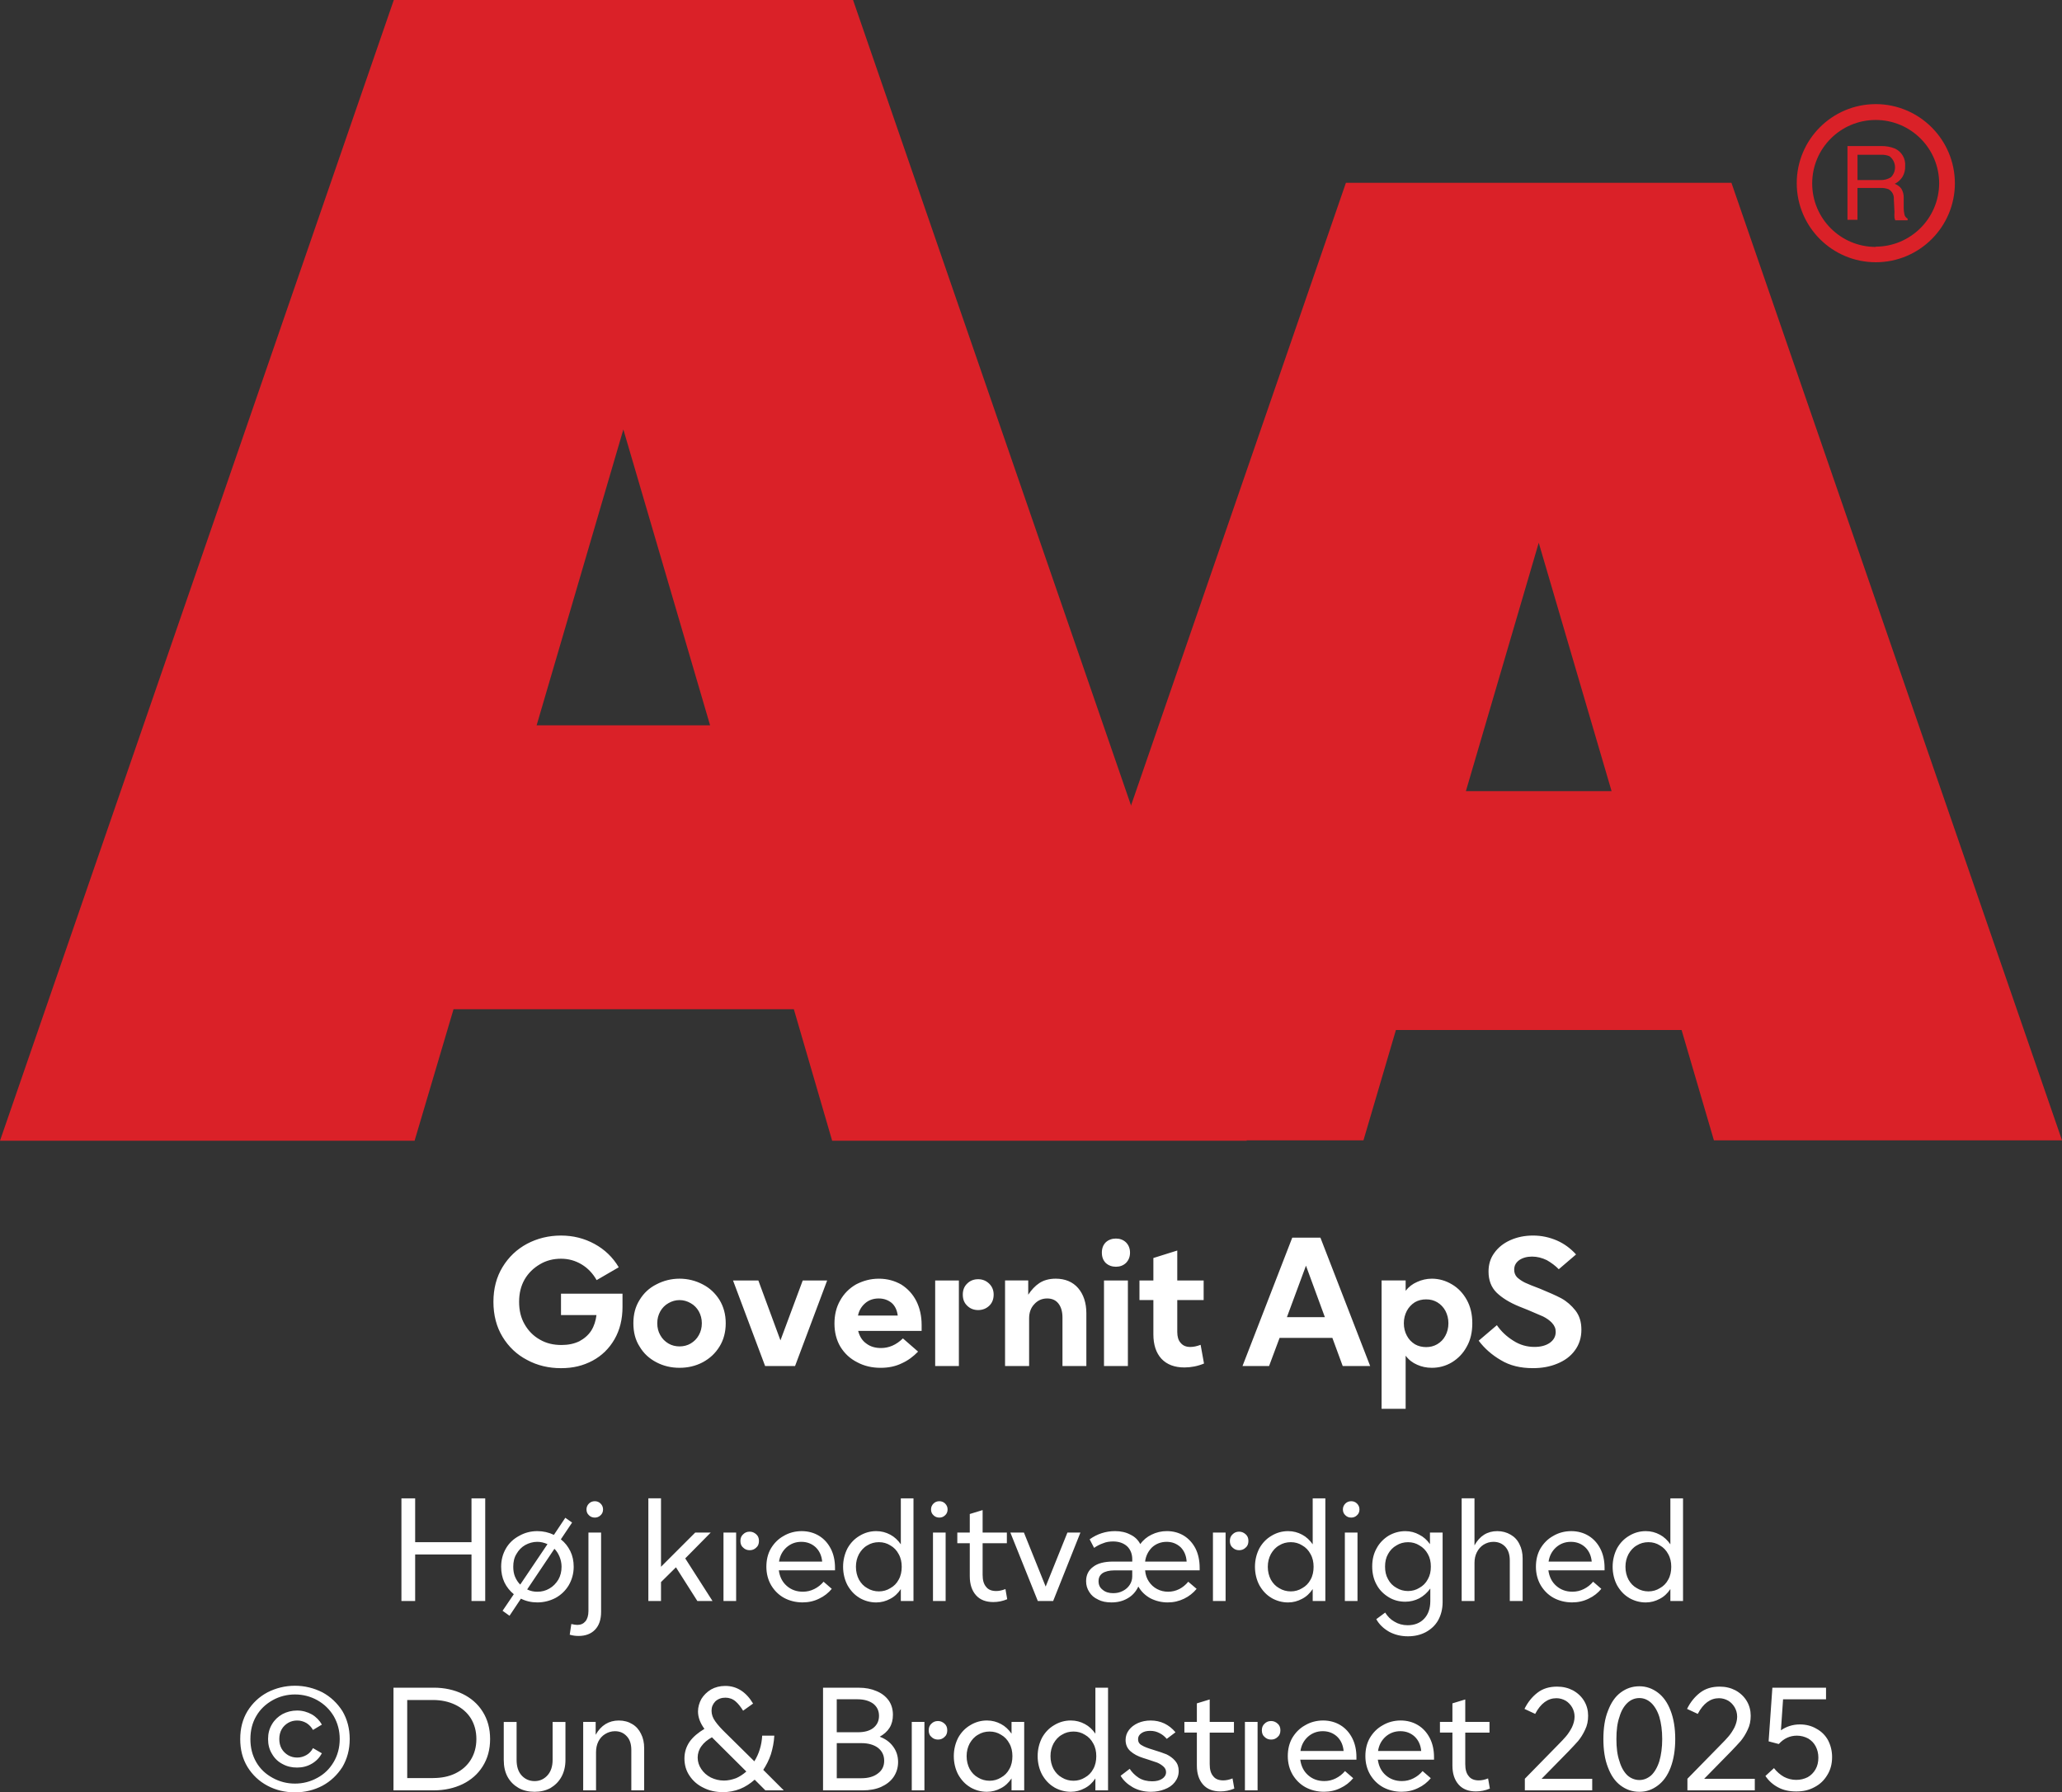 <?xml version="1.0" encoding="UTF-8"?>
<svg id="Lag_1" data-name="Lag 1" xmlns="http://www.w3.org/2000/svg" viewBox="0 0 1115.98 970.19">
  <rect x="0" y="0" width="1115.98" height="970.19" fill="#333333" stroke="none"/>
  <defs>
    <style>
      .cls-1 {
        fill: #fff;
      }

      .cls-2 {
        fill: #da2128;
        fill-rule: evenodd;
      }
    </style>
  </defs>
  <g>
    <path class="cls-2" d="M450.37,617.47h224.38L461.68,0h-248.55L0,617.47h224.38l21.08-71.18h184.18l20.73,71.18ZM290.43,392.61l46.94-160.15,46.94,160.15h-93.88Z"/>
    <path class="cls-2" d="M755.49,557.53h154.6l17.5,59.73h188.4L937.07,98.94h-208.64l-178.84,518.32h188.33l17.57-59.73ZM793.36,428.23l39.42-134.43,39.42,134.43h-78.84Z"/>
    <path class="cls-2" d="M1015.14,56.36c-23.63.04-42.75,19.22-42.72,42.84.03,23.63,19.19,42.76,42.82,42.75,23.63-.01,42.77-19.17,42.77-42.8-.08-23.63-19.24-42.76-42.87-42.8ZM1015.14,133.66c-18.98,0-34.36-15.38-34.36-34.36s15.38-34.36,34.36-34.36,34.36,15.38,34.36,34.36c-.12,18.91-15.46,34.18-34.36,34.22v.14ZM999.89,79.06h18.2c2.55-.06,5.08.39,7.45,1.34,3.67,1.68,5.89,5.47,5.55,9.49.1,2.07-.41,4.12-1.48,5.9-1.03,1.59-2.46,2.87-4.15,3.72,1.38.5,2.6,1.38,3.51,2.53.94,1.52,1.41,3.28,1.34,5.06v5.34c0,1.16.12,2.31.35,3.44.16,1.05.82,1.96,1.76,2.46v.91h-6.68c-.17-.43-.31-.88-.42-1.34-.08-1.05-.08-2.11,0-3.16l-.35-7.03c.15-2.15-.94-4.2-2.81-5.27-1.53-.57-3.15-.81-4.78-.7h-12.09v17.22h-5.41v-39.91ZM1017.53,97.47c2.08.11,4.14-.43,5.9-1.55,1.53-1.56,2.32-3.7,2.16-5.88-.16-2.18-1.26-4.19-3-5.5-1.38-.56-2.87-.82-4.36-.77h-12.93v13.7h12.23Z"/>
  </g>
  <g>
    <path class="cls-1" d="M285.29,736.15c5.5,2.99,11.67,4.44,18.33,4.44s11.96-1.35,17.08-4.05c5.02-2.7,8.97-6.56,11.87-11.58s4.34-10.9,4.34-17.56v-7.14h-33.29v11.58h19.2c-.39,3.09-1.25,5.89-2.8,8.39-1.54,2.41-3.76,4.34-6.46,5.79-2.8,1.35-5.98,2.03-9.65,2.03-4.34,0-8.2-.87-11.67-2.89-3.47-1.93-6.27-4.73-8.3-8.3-2.03-3.47-2.99-7.53-2.99-12.16s.96-8.59,2.99-12.16c2.03-3.47,4.82-6.17,8.3-8.2,3.38-2.03,7.24-2.99,11.38-2.99s7.81,1.06,11.19,3.09,6.08,4.92,8.1,8.49l11.96-6.95c-3.18-5.4-7.62-9.65-13.12-12.64s-11.48-4.53-18.14-4.53-12.83,1.54-18.33,4.44c-5.6,2.99-10.03,7.24-13.31,12.64s-4.92,11.67-4.92,18.81,1.64,13.51,4.92,18.91,7.72,9.65,13.31,12.54ZM355.24,737.4c3.86,2.03,8.01,2.99,12.54,2.99s8.68-.96,12.54-2.99c3.76-2.03,6.75-4.73,9.07-8.49,2.22-3.57,3.38-7.81,3.38-12.64s-1.16-8.97-3.38-12.64c-2.32-3.67-5.31-6.46-9.07-8.39-3.86-2.03-8.1-3.09-12.54-3.09s-8.68,1.06-12.54,3.09c-3.86,1.93-6.85,4.73-9.07,8.39-2.32,3.67-3.38,7.81-3.38,12.64s1.06,9.07,3.38,12.64c2.22,3.76,5.21,6.46,9.07,8.49ZM373.76,727.27c-1.83,1.06-3.86,1.54-5.98,1.54s-4.15-.48-5.98-1.54c-1.93-1.16-3.38-2.6-4.44-4.53-1.06-1.83-1.64-3.96-1.64-6.46s.58-4.53,1.64-6.46c1.06-1.83,2.51-3.38,4.44-4.44,1.83-1.06,3.86-1.64,5.98-1.64s4.15.58,5.98,1.64c1.93,1.06,3.38,2.6,4.44,4.44,1.06,1.93,1.64,4.05,1.64,6.46s-.58,4.63-1.64,6.46c-1.06,1.93-2.51,3.38-4.44,4.53ZM396.72,693.12l17.37,46.31h16.21l17.37-46.31h-13.22l-12.06,32.42-11.96-32.42h-13.7ZM498.8,720.42v-3.18c0-4.82-.96-9.17-2.89-13.02-1.93-3.76-4.63-6.66-8.1-8.88-3.57-2.03-7.53-3.18-12.16-3.18s-8.59,1.16-12.35,3.09c-3.67,2.12-6.56,5.02-8.59,8.68-2.12,3.67-3.09,7.91-3.09,12.54s1.06,8.97,3.28,12.64c2.22,3.57,5.21,6.37,9.07,8.3,3.76,2.03,8.01,2.99,12.64,2.99,4.25,0,8.01-.77,11.38-2.41,3.47-1.54,6.37-3.76,8.88-6.37l-8.2-7.14c-3.67,3.57-7.62,5.21-11.87,5.21-3.09,0-5.79-.77-7.91-2.41-2.22-1.54-3.67-3.86-4.44-6.85h34.35ZM485.87,712.12h-21.52c.58-2.8,1.93-5.02,3.96-6.75,1.93-1.64,4.34-2.51,7.24-2.51s5.11.87,7.04,2.41c1.83,1.64,2.89,3.86,3.28,6.85ZM523.5,706.82c1.54,1.54,3.57,2.32,5.89,2.32s4.34-.77,5.98-2.32c1.54-1.45,2.41-3.47,2.41-6.08,0-2.41-.87-4.44-2.51-5.98s-3.57-2.32-5.89-2.32-4.34.77-5.89,2.32c-1.64,1.54-2.41,3.57-2.41,5.98,0,2.6.77,4.53,2.41,6.08ZM506.13,693.12v46.31h12.83v-46.31h-12.83ZM543.95,693.12v46.31h13.02v-25.76c0-3.09.87-5.69,2.8-7.72,1.83-2.03,4.15-3.09,6.95-3.09,2.6,0,4.63.87,6.08,2.7s2.22,4.34,2.22,7.62v26.24h12.93v-28.56c0-5.6-1.54-10.23-4.44-13.6s-7.04-5.11-12.16-5.11c-3.57,0-6.56.87-8.88,2.41s-4.25,3.67-5.98,6.27v-7.72h-12.54ZM597.5,693.12v46.31h12.93v-46.31h-12.93ZM598.46,683.66c1.45,1.35,3.38,2.03,5.5,2.03s3.96-.68,5.4-2.03c1.45-1.45,2.22-3.28,2.22-5.6s-.77-4.15-2.22-5.6c-1.45-1.35-3.28-2.03-5.4-2.03s-4.05.68-5.5,2.03c-1.45,1.45-2.12,3.28-2.12,5.6s.68,4.15,2.12,5.6ZM651.62,738.08l-1.83-10.13c-2.03.77-3.86,1.16-5.6,1.16-2.22,0-3.96-.68-5.21-2.22-1.25-1.35-1.83-3.38-1.83-5.89v-17.27h14.28v-10.61h-14.28v-16.21l-12.93,4.05v12.16h-7.53v10.61h7.53v18.52c0,5.69,1.45,10.03,4.34,13.22,2.99,3.18,7.14,4.73,12.45,4.73,3.57,0,7.14-.68,10.61-2.12ZM699.38,669.96l-26.92,69.47h14.38l5.69-15.24h28.56l5.6,15.24h14.86l-26.92-69.47h-15.24ZM717.04,712.99h-20.55l10.32-27.88,10.23,27.88ZM785.83,695.24c-3.38-2.03-7.04-3.09-10.9-3.09-2.89,0-5.6.68-7.91,1.74-2.51,1.06-4.63,2.7-6.27,4.82v-5.6h-13.02v69.47h13.02v-28.75c1.64,2.22,3.76,3.86,6.27,4.92,2.32,1.06,5.02,1.64,7.91,1.64,3.86,0,7.53-.96,10.9-2.99,3.28-2.03,5.98-4.73,8.01-8.49,2.03-3.57,2.99-7.81,2.99-12.64s-.96-8.97-2.99-12.64-4.73-6.46-8.01-8.39ZM765.76,704.89c1.83-1.06,3.86-1.54,6.08-1.54s4.15.48,5.98,1.54c1.93,1.16,3.38,2.7,4.44,4.63,1.06,2.03,1.64,4.25,1.64,6.75s-.58,4.82-1.64,6.75c-1.06,2.03-2.51,3.47-4.44,4.63-1.83,1.06-3.86,1.54-5.98,1.54s-4.25-.48-6.08-1.54c-1.83-1.16-3.28-2.6-4.34-4.63-1.06-1.93-1.64-4.25-1.64-6.75s.58-4.73,1.64-6.75c1.06-1.93,2.51-3.47,4.34-4.63ZM812.26,736.24c4.92,2.99,10.71,4.34,17.37,4.34,4.82,0,9.17-.77,13.12-2.41,4.05-1.64,7.24-3.96,9.55-7.14,2.32-3.09,3.57-6.85,3.57-11.19s-1.06-7.62-3.18-10.42c-2.22-2.8-4.73-5.02-7.72-6.66-3.09-1.64-6.95-3.28-11.58-5.21-3.57-1.35-6.27-2.41-8.1-3.28-1.74-.87-3.09-1.83-4.25-2.89-1.06-1.16-1.54-2.51-1.54-4.05,0-2.12.77-3.76,2.7-5.21,1.83-1.25,4.15-1.93,6.95-1.93s5.4.68,8.01,1.93c2.51,1.45,4.73,3.09,6.46,4.92l9.36-8.01c-2.99-3.28-6.37-5.79-10.32-7.53-4.05-1.74-8.3-2.7-12.93-2.7s-8.68.87-12.35,2.51-6.56,3.96-8.68,6.95c-2.12,2.89-3.09,6.27-3.09,10.03,0,4.73,1.45,8.49,4.34,11.38,2.99,2.89,7.04,5.4,12.25,7.53l4.82,1.93c3.47,1.45,6.17,2.6,8.1,3.47,1.93.96,3.57,2.12,4.82,3.47,1.35,1.45,2.03,2.99,2.03,4.82,0,2.51-1.06,4.44-3.18,5.98-2.22,1.54-5.02,2.22-8.3,2.22-4.05,0-7.91-1.06-11.48-3.38-3.57-2.22-6.56-5.02-8.88-8.39l-9.84,8.39c3.09,4.15,7.14,7.72,11.96,10.52Z"/>
    <path class="cls-1" d="M262.61,811.05h-7.43v23.73h-30.49v-23.73h-7.43v55.57h7.43v-25.18h30.49v25.18h7.43v-55.57ZM308.65,839.61c-1.25-2.51-2.89-4.63-5.11-6.37l6.08-9.07-3.67-2.6-6.17,9.26c-2.8-1.35-5.79-2.03-8.97-2.03-3.57,0-6.85.87-9.74,2.51-3.09,1.64-5.5,3.86-7.24,6.85s-2.6,6.27-2.6,9.94c0,3.09.58,5.89,1.74,8.39,1.25,2.6,2.99,4.73,5.11,6.46l-6.08,8.97,3.76,2.7,6.17-9.26c2.7,1.35,5.69,2.03,8.88,2.03,3.57,0,6.85-.87,9.84-2.41,2.99-1.64,5.4-3.96,7.14-6.85,1.74-2.99,2.7-6.37,2.7-10.03,0-3.09-.58-5.89-1.83-8.49ZM278.74,853.5c-.68-1.64-.96-3.47-.96-5.4,0-2.6.48-4.92,1.74-6.95,1.16-2.03,2.7-3.67,4.73-4.82,1.93-1.06,4.15-1.74,6.56-1.74,1.93,0,3.76.48,5.5,1.25l-14.76,21.9c-1.16-1.16-2.12-2.6-2.8-4.25ZM297.36,859.87c-1.93,1.16-4.15,1.74-6.56,1.74-1.93,0-3.76-.39-5.5-1.25l14.76-22c1.25,1.25,2.12,2.7,2.8,4.34.68,1.74,1.06,3.47,1.06,5.4,0,2.6-.58,4.92-1.74,6.95-1.25,2.03-2.8,3.67-4.82,4.82ZM308.34,884.86c1.54.48,3.18.68,4.82.68,3.76,0,6.75-1.16,8.88-3.38,2.22-2.32,3.28-5.5,3.28-9.74v-42.84h-6.85v42.45c0,2.41-.58,4.34-1.64,5.6s-2.51,1.93-4.34,1.93c-.87,0-2.03-.19-3.28-.48l-.87,5.79ZM318.76,820.22c.87.87,1.93,1.25,3.18,1.25,1.16,0,2.22-.39,3.09-1.25.87-.77,1.35-1.83,1.35-3.18,0-1.25-.48-2.32-1.35-3.18s-1.93-1.25-3.09-1.25c-1.25,0-2.32.39-3.18,1.25s-1.35,1.93-1.35,3.18c0,1.35.48,2.41,1.35,3.18ZM365.84,848.39l11.58,18.23h8.2l-14.76-23.06,13.8-13.99h-8.39l-18.52,18.52v-37.05h-6.85v55.57h6.85v-10.23l8.1-8.01ZM402.17,837.68c.96.96,2.12,1.45,3.57,1.45s2.6-.48,3.57-1.45c.96-.77,1.45-2.03,1.45-3.57s-.48-2.7-1.45-3.57c-1.06-.96-2.22-1.45-3.57-1.45-1.45,0-2.6.48-3.57,1.45-.96.87-1.45,2.03-1.45,3.57s.48,2.8,1.45,3.57ZM391.56,829.58v37.05h6.85v-37.05h-6.85ZM451.92,850.03v-1.35c0-3.96-.77-7.43-2.32-10.42s-3.67-5.31-6.37-6.95-5.89-2.51-9.36-2.51-6.85.87-9.74,2.6c-2.99,1.64-5.21,3.96-6.95,6.85-1.64,2.89-2.41,6.17-2.41,9.84s.87,7.04,2.6,10.03c1.74,2.89,4.05,5.21,7.04,6.85,2.89,1.54,6.27,2.41,9.94,2.41,3.28,0,6.27-.68,8.97-2.03,2.7-1.25,5.02-3.09,6.85-5.31l-4.44-3.86c-1.45,1.74-3.09,2.99-5.02,3.96s-3.96,1.45-6.17,1.45c-3.47,0-6.37-1.06-8.78-3.18s-3.76-4.92-4.25-8.39h30.39ZM444.97,845.3h-23.35c.48-3.18,1.83-5.69,4.05-7.72,2.22-1.93,4.82-2.99,8.01-2.99s5.69,1.06,7.72,2.89c2.03,1.93,3.28,4.53,3.57,7.81ZM465.25,864.99c2.7,1.54,5.69,2.41,8.97,2.41,2.7,0,5.21-.68,7.53-1.93,2.32-1.16,4.25-2.99,5.79-5.31v6.46h6.85v-55.57h-6.85v24.89c-1.54-2.22-3.47-4.05-5.69-5.21-2.32-1.25-4.82-1.93-7.62-1.93-3.28,0-6.27.87-8.97,2.51-2.8,1.64-4.92,3.86-6.56,6.75-1.54,2.99-2.41,6.37-2.41,10.03s.87,7.14,2.41,10.03c1.64,2.89,3.76,5.21,6.56,6.85ZM481.85,859.68c-1.83,1.16-3.96,1.74-6.17,1.74s-4.44-.58-6.27-1.74c-1.93-1.06-3.38-2.6-4.53-4.63-1.06-2.03-1.64-4.34-1.64-6.95s.58-4.82,1.64-6.85c1.16-2.03,2.6-3.67,4.53-4.73,1.83-1.16,3.96-1.74,6.27-1.74s4.34.58,6.17,1.74c1.93,1.06,3.47,2.7,4.53,4.73,1.16,2.03,1.64,4.34,1.64,6.85s-.48,4.92-1.64,6.95c-1.06,2.03-2.6,3.57-4.53,4.63ZM504.94,829.58v37.05h6.85v-37.05h-6.85ZM505.23,820.22c.87.87,1.93,1.25,3.18,1.25,1.16,0,2.22-.39,3.09-1.25.87-.77,1.35-1.83,1.35-3.18,0-1.25-.48-2.32-1.35-3.18s-1.93-1.25-3.09-1.25c-1.25,0-2.32.39-3.18,1.25s-1.35,1.93-1.35,3.18c0,1.35.48,2.41,1.35,3.18ZM545.12,865.66l-.96-5.5c-1.93.77-3.57,1.06-5.02,1.06-2.32,0-4.25-.68-5.4-2.22-1.35-1.54-1.93-3.67-1.93-6.56v-17.08h13.12v-5.79h-13.12v-12.16l-6.95,2.12v10.03h-6.75v5.79h6.75v17.85c0,4.44,1.16,7.81,3.38,10.32s5.4,3.67,9.36,3.67c2.51,0,5.02-.48,7.53-1.54ZM546.82,829.58l14.86,37.05h8.3l14.76-37.05h-7.04l-11.77,29.23-11.77-29.23h-7.33ZM594.27,865.85c2.03,1.06,4.44,1.54,7.24,1.54,3.28,0,6.17-.68,8.78-2.22,2.41-1.35,4.44-3.47,5.79-6.37,1.64,2.8,3.76,4.82,6.56,6.37,2.89,1.45,5.98,2.22,9.36,2.22,3.18,0,6.08-.68,8.88-2.03,2.6-1.25,4.92-3.09,6.75-5.31l-4.53-3.86c-1.45,1.74-2.99,2.99-4.82,3.96-1.93.96-3.96,1.45-6.08,1.45s-4.15-.48-5.98-1.45-3.28-2.32-4.44-4.05-1.83-3.67-2.03-6.08h29.52v-1.35c0-3.96-.77-7.53-2.22-10.42-1.54-2.99-3.67-5.31-6.27-6.95-2.7-1.64-5.79-2.51-9.26-2.51-2.99,0-5.79.68-8.3,1.93-2.41,1.16-4.53,2.89-6.08,5.11-1.16-2.22-2.89-3.96-5.31-5.11-2.32-1.25-5.11-1.93-8.3-1.93-5.11,0-9.74,1.54-13.8,4.44l2.41,4.63c1.54-1.06,3.18-1.93,4.92-2.51,1.54-.68,3.47-.96,5.4-.96,3.18,0,5.69.96,7.53,2.6,1.83,1.74,2.8,4.15,2.8,7.04v1.25h-10.32c-4.82,0-8.49.96-10.9,2.89-2.51,1.83-3.76,4.44-3.76,7.72,0,2.22.58,4.15,1.74,5.89,1.06,1.74,2.6,3.09,4.73,4.05ZM642.22,845.3h-22.48c.39-3.18,1.74-5.69,3.76-7.72,2.12-1.93,4.82-2.99,7.91-2.99s5.5,1.06,7.53,2.89c1.93,1.93,3.09,4.53,3.28,7.81ZM607.77,861.13c-1.64.87-3.28,1.25-5.31,1.25-2.32,0-4.25-.58-5.69-1.83-1.54-1.16-2.22-2.7-2.22-4.63s.68-3.28,2.12-4.34c1.45-.96,3.67-1.54,6.56-1.54h9.55v3.28c0,1.64-.48,3.18-1.35,4.53s-2.12,2.51-3.67,3.28ZM667.07,837.68c.96.96,2.12,1.45,3.57,1.45s2.6-.48,3.57-1.45c.96-.77,1.45-2.03,1.45-3.57s-.48-2.7-1.45-3.57c-1.06-.96-2.22-1.45-3.57-1.45-1.45,0-2.6.48-3.57,1.45-.96.87-1.45,2.03-1.45,3.57s.48,2.8,1.45,3.57ZM656.46,829.58v37.05h6.85v-37.05h-6.85ZM688.16,864.99c2.7,1.54,5.69,2.41,8.97,2.41,2.7,0,5.21-.68,7.53-1.93,2.32-1.16,4.25-2.99,5.79-5.31v6.46h6.85v-55.57h-6.85v24.89c-1.54-2.22-3.47-4.05-5.69-5.21-2.32-1.25-4.82-1.93-7.62-1.93-3.28,0-6.27.87-8.97,2.51-2.8,1.64-4.92,3.86-6.56,6.75-1.54,2.99-2.41,6.37-2.41,10.03s.87,7.14,2.41,10.03c1.64,2.89,3.76,5.21,6.56,6.85ZM704.76,859.68c-1.83,1.16-3.96,1.74-6.17,1.74s-4.44-.58-6.27-1.74c-1.93-1.06-3.38-2.6-4.53-4.63-1.06-2.03-1.64-4.34-1.64-6.95s.58-4.82,1.64-6.85c1.16-2.03,2.6-3.67,4.53-4.73,1.83-1.16,3.96-1.74,6.27-1.74s4.34.58,6.17,1.74c1.93,1.06,3.47,2.7,4.53,4.73,1.16,2.03,1.64,4.34,1.64,6.85s-.48,4.92-1.64,6.95c-1.06,2.03-2.6,3.57-4.53,4.63ZM727.85,829.58v37.05h6.85v-37.05h-6.85ZM728.14,820.22c.87.87,1.93,1.25,3.18,1.25,1.16,0,2.22-.39,3.09-1.25.87-.77,1.35-1.83,1.35-3.18,0-1.25-.48-2.32-1.35-3.18s-1.93-1.25-3.09-1.25c-1.25,0-2.32.39-3.18,1.25s-1.35,1.93-1.35,3.18c0,1.35.48,2.41,1.35,3.18ZM751.72,883.22c2.99,1.64,6.46,2.51,10.23,2.51s6.85-.77,9.65-2.22c2.8-1.54,5.11-3.57,6.75-6.46,1.54-2.8,2.41-6.08,2.41-9.84v-37.63h-6.85v6.27c-1.54-2.22-3.47-3.96-5.79-5.11-2.22-1.25-4.82-1.93-7.53-1.93-3.28,0-6.27.87-8.97,2.41-2.7,1.64-5.02,3.96-6.56,6.85-1.64,2.89-2.41,6.17-2.41,9.84s.77,7.04,2.41,9.94c1.54,2.89,3.86,5.11,6.56,6.75s5.69,2.41,8.97,2.41c2.7,0,5.31-.68,7.53-1.83,2.32-1.25,4.25-2.99,5.98-5.31v6.75c0,4.15-1.16,7.33-3.38,9.65s-5.21,3.47-8.88,3.47c-2.7,0-5.11-.68-7.14-1.93-2.12-1.16-3.76-2.89-5.02-4.92l-4.82,3.57c1.54,2.8,3.86,5.02,6.85,6.75ZM768.22,859.49c-1.83,1.16-3.96,1.74-6.17,1.74s-4.44-.58-6.27-1.74c-1.93-1.06-3.47-2.6-4.53-4.63-1.16-2.03-1.64-4.25-1.64-6.85s.48-4.82,1.64-6.85c1.06-1.93,2.6-3.57,4.53-4.63,1.83-1.16,3.96-1.74,6.27-1.74s4.34.58,6.17,1.74c1.93,1.06,3.47,2.7,4.53,4.63,1.16,2.03,1.64,4.25,1.64,6.85s-.48,4.82-1.64,6.85c-1.06,2.03-2.6,3.57-4.53,4.63ZM791.07,811.05v55.57h6.95v-20.65c0-2.12.39-3.96,1.25-5.69s2.12-3.18,3.67-4.15,3.38-1.54,5.31-1.54c2.7,0,4.82.96,6.46,2.7,1.64,1.83,2.41,4.25,2.41,7.43v21.9h6.95v-23.06c0-2.89-.58-5.5-1.74-7.72-1.06-2.22-2.7-3.96-4.73-5.11-2.12-1.25-4.53-1.93-7.24-1.93-5.4,0-9.55,2.6-12.35,7.72v-25.47h-6.95ZM868.41,850.03v-1.35c0-3.96-.77-7.43-2.32-10.42s-3.67-5.31-6.37-6.95-5.89-2.51-9.36-2.51-6.85.87-9.74,2.6c-2.99,1.64-5.21,3.96-6.95,6.85-1.64,2.89-2.41,6.17-2.41,9.84s.87,7.04,2.6,10.03c1.74,2.89,4.05,5.21,7.04,6.85,2.89,1.54,6.27,2.41,9.94,2.41,3.28,0,6.27-.68,8.97-2.03,2.7-1.25,5.02-3.09,6.85-5.31l-4.44-3.86c-1.45,1.74-3.09,2.99-5.02,3.96s-3.96,1.45-6.17,1.45c-3.47,0-6.37-1.06-8.78-3.18s-3.76-4.92-4.25-8.39h30.39ZM861.46,845.3h-23.35c.48-3.18,1.83-5.69,4.05-7.72,2.22-1.93,4.82-2.99,8.01-2.99s5.69,1.06,7.72,2.89c2.03,1.93,3.28,4.53,3.57,7.81ZM881.74,864.99c2.7,1.54,5.69,2.41,8.97,2.41,2.7,0,5.21-.68,7.53-1.93,2.32-1.16,4.25-2.99,5.79-5.31v6.46h6.85v-55.57h-6.85v24.89c-1.54-2.22-3.47-4.05-5.69-5.21-2.32-1.25-4.82-1.93-7.62-1.93-3.28,0-6.27.87-8.97,2.51-2.8,1.64-4.92,3.86-6.56,6.75-1.54,2.99-2.41,6.37-2.41,10.03s.87,7.14,2.41,10.03c1.64,2.89,3.76,5.21,6.56,6.85ZM898.33,859.68c-1.83,1.16-3.96,1.74-6.17,1.74s-4.44-.58-6.27-1.74c-1.93-1.06-3.38-2.6-4.53-4.63-1.06-2.03-1.64-4.34-1.64-6.95s.58-4.82,1.64-6.85c1.16-2.03,2.6-3.67,4.53-4.73,1.83-1.16,3.96-1.74,6.27-1.74s4.34.58,6.17,1.74c1.93,1.06,3.47,2.7,4.53,4.73,1.16,2.03,1.64,4.34,1.64,6.85s-.48,4.92-1.64,6.95c-1.06,2.03-2.6,3.57-4.53,4.63Z"/>
    <path class="cls-1" d="M144.78,966.62c4.53,2.41,9.46,3.57,14.86,3.57s10.23-1.16,14.86-3.57c4.44-2.41,8.01-5.79,10.81-10.13,2.6-4.44,3.96-9.46,3.96-15.15s-1.35-10.71-3.96-15.15c-2.8-4.34-6.37-7.72-10.81-10.13-4.63-2.32-9.55-3.57-14.86-3.57s-10.32,1.25-14.86,3.57c-4.53,2.41-8.1,5.79-10.81,10.13-2.7,4.44-3.96,9.46-3.96,15.15s1.25,10.71,3.96,15.15c2.7,4.34,6.27,7.72,10.81,10.13ZM171.7,962.37c-3.67,2.03-7.72,3.09-12.06,3.09s-8.39-1.06-12.06-3.09c-3.76-2.03-6.75-4.82-8.88-8.49s-3.18-7.81-3.18-12.54,1.06-8.88,3.18-12.45c2.12-3.67,5.11-6.46,8.88-8.59,3.67-2.03,7.72-3.09,12.06-3.09s8.39,1.06,12.06,3.09c3.76,2.12,6.66,4.92,8.88,8.59,2.12,3.67,3.28,7.81,3.28,12.45s-1.16,8.88-3.28,12.45c-2.22,3.76-5.11,6.56-8.88,8.59ZM152.89,954.85c2.41,1.35,5.02,1.93,7.91,1.93s5.6-.68,8.01-2.12c2.32-1.35,4.15-3.28,5.4-5.6l-4.82-2.8c-.87,1.64-2.03,2.89-3.57,3.76s-3.18,1.35-4.92,1.35c-1.83,0-3.38-.39-4.92-1.25-1.45-.87-2.7-2.03-3.57-3.57s-1.25-3.28-1.25-5.21.39-3.67,1.25-5.21,2.12-2.7,3.57-3.57c1.54-.87,3.09-1.25,4.92-1.25,1.74,0,3.38.48,4.92,1.35,1.54.96,2.7,2.22,3.57,3.76l4.82-2.89c-1.25-2.22-3.09-4.15-5.4-5.5-2.41-1.35-5.11-2.12-8.01-2.12s-5.5.68-7.91,1.93c-2.41,1.35-4.34,3.18-5.69,5.5-1.45,2.41-2.12,5.02-2.12,8.01s.68,5.69,2.12,8.01c1.35,2.41,3.28,4.25,5.69,5.5ZM212.96,913.55v55.57h21.8c5.79,0,11-1.16,15.63-3.38,4.53-2.22,8.2-5.4,10.81-9.55,2.7-4.25,4.05-9.17,4.05-14.86s-1.35-10.61-4.05-14.86c-2.6-4.15-6.27-7.33-10.81-9.55-4.63-2.22-9.84-3.38-15.63-3.38h-21.8ZM234.28,962.47h-13.89v-42.26h13.89c4.53,0,8.59.87,12.16,2.6s6.37,4.15,8.39,7.33c1.93,3.18,2.99,6.85,2.99,11.19s-1.06,8.01-2.99,11.19c-2.03,3.28-4.82,5.69-8.39,7.43s-7.62,2.51-12.16,2.51ZM280.74,967.87c2.41,1.35,5.4,2.03,8.59,2.03s6.08-.68,8.59-2.03c2.41-1.45,4.44-3.38,5.89-5.98s2.22-5.69,2.22-9.26v-20.55h-6.95v20.55c0,3.57-.96,6.37-2.8,8.39s-4.15,3.09-6.95,3.09-5.21-1.06-7.04-3.09-2.7-4.82-2.7-8.39v-20.55h-6.95v20.55c0,3.57.68,6.66,2.12,9.26s3.47,4.53,5.98,5.98ZM315.63,932.08v37.05h6.95v-20.65c0-2.12.39-4.05,1.25-5.79s2.12-3.09,3.67-4.05,3.38-1.54,5.31-1.54c2.7,0,4.82.96,6.46,2.8,1.64,1.74,2.41,4.25,2.41,7.43v21.8h6.95v-22.87c0-2.99-.58-5.6-1.74-7.81-1.06-2.22-2.7-4.05-4.73-5.21-2.03-1.25-4.44-1.93-7.24-1.93-5.4,0-9.65,2.6-12.54,7.72v-6.95h-6.75ZM414.25,969.13h9.94l-11.1-11.1c1.64-2.51,3.09-5.31,4.15-8.49.96-3.18,1.64-6.46,1.83-10.03h-6.56c-.29,5.21-1.74,9.84-4.25,13.89l-15.44-15.24c-2.41-2.32-4.34-4.44-5.69-6.37-1.35-1.83-2.03-3.76-2.03-5.79s.68-3.57,2.03-5.02c1.45-1.35,3.28-2.03,5.5-2.03,2.03,0,3.96.68,5.5,2.03,1.45,1.25,2.8,2.99,4.05,5.02l5.4-3.86c-3.76-6.27-8.78-9.55-15.05-9.55-2.89,0-5.5.68-7.72,1.93-2.22,1.35-3.96,3.09-5.21,5.11-1.16,2.12-1.83,4.44-1.83,6.75,0,3.18,1.16,6.27,3.47,9.46-3.38,2.03-6.08,4.25-8.01,6.95-1.83,2.7-2.8,5.69-2.8,9.07s.87,6.56,2.7,9.26c1.83,2.8,4.34,5.02,7.53,6.56,3.18,1.64,6.75,2.41,10.61,2.41,3.18,0,6.27-.58,9.26-1.74,2.89-1.16,5.5-2.89,7.91-5.02l5.79,5.79ZM398.24,962.57c-2.12.77-4.25,1.25-6.37,1.25-2.6,0-4.92-.58-7.14-1.64-2.22-1.16-3.96-2.7-5.21-4.63-1.25-1.83-1.93-3.96-1.93-6.17s.68-4.34,2.03-6.17c1.35-1.93,3.28-3.47,5.69-4.82l2.03,2.03,16.59,16.5c-1.74,1.54-3.67,2.8-5.69,3.67ZM445.44,913.55v55.57h21.52c3.67,0,6.95-.58,9.84-1.83,2.8-1.25,5.11-2.99,6.75-5.31,1.64-2.41,2.51-5.11,2.51-8.2,0-3.28-.96-6.08-2.7-8.39-1.74-2.41-4.15-4.15-7.24-5.31,2.22-1.25,4.05-2.8,5.31-4.82s1.83-4.34,1.83-7.04c0-2.99-.77-5.6-2.32-7.81-1.64-2.22-3.76-3.86-6.56-5.02-2.89-1.25-5.98-1.83-9.55-1.83h-19.39ZM464.15,937.67h-11.29v-17.85h11.29c3.57,0,6.37.87,8.49,2.41,2.03,1.64,3.09,3.76,3.09,6.56s-1.06,4.92-3.09,6.56c-2.12,1.64-4.92,2.32-8.49,2.32ZM466.18,962.57h-13.31v-19.01h13.31c3.76,0,6.75.87,8.97,2.51,2.22,1.74,3.38,4.05,3.38,7.04s-1.16,5.21-3.38,6.85c-2.22,1.74-5.21,2.6-8.97,2.6ZM504.08,940.18c.96.96,2.12,1.45,3.57,1.45s2.6-.48,3.57-1.45c.96-.77,1.45-2.03,1.45-3.57s-.48-2.7-1.45-3.57c-1.06-.96-2.22-1.45-3.57-1.45-1.45,0-2.6.48-3.57,1.45-.96.87-1.45,2.03-1.45,3.57s.48,2.8,1.45,3.57ZM493.46,932.08v37.05h6.85v-37.05h-6.85ZM525.17,967.49c2.7,1.54,5.69,2.41,8.97,2.41,2.7,0,5.21-.68,7.53-1.93,2.32-1.16,4.25-2.99,5.79-5.31v6.46h6.85v-37.05h-6.85v6.37c-1.54-2.22-3.47-4.05-5.69-5.21-2.32-1.25-4.82-1.93-7.62-1.93-3.28,0-6.27.87-8.97,2.51-2.8,1.64-4.92,3.86-6.56,6.75-1.54,2.99-2.41,6.37-2.41,10.03s.87,7.14,2.41,10.03c1.64,2.89,3.76,5.21,6.56,6.85ZM541.76,962.18c-1.83,1.16-3.96,1.74-6.17,1.74s-4.44-.58-6.27-1.74c-1.93-1.06-3.38-2.6-4.53-4.63-1.06-2.03-1.64-4.34-1.64-6.95s.58-4.82,1.64-6.85c1.16-2.03,2.6-3.67,4.53-4.73,1.83-1.16,3.96-1.74,6.27-1.74s4.34.58,6.17,1.74c1.93,1.06,3.47,2.7,4.53,4.73,1.16,2.03,1.64,4.34,1.64,6.85s-.48,4.92-1.64,6.95c-1.06,2.03-2.6,3.57-4.53,4.63ZM570.55,967.49c2.7,1.54,5.69,2.41,8.97,2.41,2.7,0,5.21-.68,7.53-1.93,2.32-1.16,4.25-2.99,5.79-5.31v6.46h6.85v-55.57h-6.85v24.89c-1.54-2.22-3.47-4.05-5.69-5.21-2.32-1.25-4.82-1.93-7.62-1.93-3.28,0-6.27.87-8.97,2.51-2.8,1.64-4.92,3.86-6.56,6.75-1.54,2.99-2.41,6.37-2.41,10.03s.87,7.14,2.41,10.03c1.64,2.89,3.76,5.21,6.56,6.85ZM587.15,962.18c-1.83,1.16-3.96,1.74-6.17,1.74s-4.44-.58-6.27-1.74c-1.93-1.06-3.38-2.6-4.53-4.63-1.06-2.03-1.64-4.34-1.64-6.95s.58-4.82,1.64-6.85c1.16-2.03,2.6-3.67,4.53-4.73,1.83-1.16,3.96-1.74,6.27-1.74s4.34.58,6.17,1.74c1.93,1.06,3.47,2.7,4.53,4.73,1.16,2.03,1.64,4.34,1.64,6.85s-.48,4.92-1.64,6.95c-1.06,2.03-2.6,3.57-4.53,4.63ZM612.94,967.39c2.89,1.64,6.17,2.51,9.94,2.51,2.7,0,5.21-.48,7.43-1.35,2.32-.87,4.15-2.12,5.5-3.86s2.12-3.67,2.12-6.08c0-2.22-.68-4.05-1.93-5.5-1.35-1.54-2.89-2.6-4.63-3.47-1.93-.77-4.15-1.54-7.04-2.41s-5.02-1.64-6.37-2.51c-1.35-.68-2.03-1.83-2.03-3.28,0-1.35.58-2.41,1.83-3.28s2.8-1.25,4.73-1.25,3.47.39,5.11,1.25c1.54.77,2.8,1.83,3.86,3.09l4.73-3.57c-3.57-4.25-8.1-6.37-13.41-6.37-2.6,0-4.82.48-6.85,1.35-2.12.96-3.76,2.22-4.92,3.76-1.25,1.64-1.83,3.47-1.83,5.4,0,2.51.87,4.53,2.6,6.08s4.05,2.8,6.85,3.67l2.41.77c2.12.68,3.86,1.25,5.21,1.74,1.35.58,2.41,1.25,3.38,2.12s1.45,1.83,1.45,3.09c0,1.45-.77,2.7-2.12,3.57-1.45.96-3.28,1.35-5.4,1.35-2.7,0-5.21-.58-7.33-1.93-2.03-1.35-3.67-2.99-4.82-4.82l-4.92,3.76c1.45,2.51,3.67,4.53,6.46,6.17ZM668.02,968.16l-.96-5.5c-1.93.77-3.57,1.06-5.02,1.06-2.32,0-4.25-.68-5.4-2.22-1.35-1.54-1.93-3.67-1.93-6.56v-17.08h13.12v-5.79h-13.12v-12.16l-6.95,2.12v10.03h-6.75v5.79h6.75v17.85c0,4.44,1.16,7.81,3.38,10.32s5.4,3.67,9.36,3.67c2.51,0,5.02-.48,7.53-1.54ZM684.38,940.18c.96.96,2.12,1.45,3.57,1.45s2.6-.48,3.57-1.45c.96-.77,1.45-2.03,1.45-3.57s-.48-2.7-1.45-3.57c-1.06-.96-2.22-1.45-3.57-1.45-1.45,0-2.6.48-3.57,1.45-.96.87-1.45,2.03-1.45,3.57s.48,2.8,1.45,3.57ZM673.77,932.08v37.05h6.85v-37.05h-6.85ZM734.12,952.53v-1.35c0-3.96-.77-7.43-2.32-10.42s-3.67-5.31-6.37-6.95-5.89-2.51-9.36-2.51-6.85.87-9.74,2.6c-2.99,1.64-5.21,3.96-6.95,6.85-1.64,2.89-2.41,6.17-2.41,9.84s.87,7.04,2.6,10.03c1.74,2.89,4.05,5.21,7.04,6.85,2.89,1.54,6.27,2.41,9.94,2.41,3.28,0,6.27-.68,8.97-2.03,2.7-1.25,5.02-3.09,6.85-5.31l-4.44-3.86c-1.45,1.74-3.09,2.99-5.02,3.96s-3.96,1.45-6.17,1.45c-3.47,0-6.37-1.06-8.78-3.18s-3.76-4.92-4.25-8.39h30.39ZM727.18,947.8h-23.35c.48-3.18,1.83-5.69,4.05-7.72,2.22-1.93,4.82-2.99,8.01-2.99s5.69,1.06,7.72,2.89c2.03,1.93,3.28,4.53,3.57,7.81ZM776.11,952.53v-1.35c0-3.96-.77-7.43-2.32-10.42s-3.67-5.31-6.37-6.95-5.89-2.51-9.36-2.51-6.85.87-9.74,2.6c-2.99,1.64-5.21,3.96-6.95,6.85-1.64,2.89-2.41,6.17-2.41,9.84s.87,7.04,2.6,10.03c1.74,2.89,4.05,5.21,7.04,6.85,2.89,1.54,6.27,2.41,9.94,2.41,3.28,0,6.27-.68,8.97-2.03,2.7-1.25,5.02-3.09,6.85-5.31l-4.44-3.86c-1.45,1.74-3.09,2.99-5.02,3.96s-3.96,1.45-6.17,1.45c-3.47,0-6.37-1.06-8.78-3.18s-3.76-4.92-4.25-8.39h30.39ZM769.17,947.8h-23.35c.48-3.18,1.83-5.69,4.05-7.72,2.22-1.93,4.82-2.99,8.01-2.99s5.69,1.06,7.72,2.89c2.03,1.93,3.28,4.53,3.57,7.81ZM806.33,968.16l-.96-5.5c-1.93.77-3.57,1.06-5.02,1.06-2.32,0-4.25-.68-5.4-2.22-1.35-1.54-1.93-3.67-1.93-6.56v-17.08h13.12v-5.79h-13.12v-12.16l-6.95,2.12v10.03h-6.75v5.79h6.75v17.85c0,4.44,1.16,7.81,3.38,10.32s5.4,3.67,9.36,3.67c2.51,0,5.02-.48,7.53-1.54ZM825.26,962.86v6.27h36.47v-6.27h-27.4l14.57-14.86c2.03-2.12,3.76-3.96,5.21-5.6,1.35-1.64,2.7-3.76,3.76-6.08,1.16-2.32,1.64-4.82,1.64-7.62s-.68-5.5-2.12-7.91-3.47-4.34-6.08-5.79c-2.6-1.35-5.4-2.03-8.59-2.03-4.25,0-7.72,1.06-10.61,3.28s-5.31,5.21-7.04,8.78l5.79,2.7c2.99-5.69,6.85-8.49,11.48-8.49,1.83,0,3.47.48,5.02,1.35,1.45.87,2.6,2.12,3.47,3.57.87,1.54,1.35,3.18,1.35,5.11s-.58,3.96-1.45,5.79c-.96,1.83-2.03,3.47-3.18,4.82s-2.6,2.89-4.34,4.63l-17.95,18.33ZM877.13,966.52c2.99,2.22,6.27,3.38,10.13,3.38s6.95-1.16,9.94-3.38,5.31-5.4,6.95-9.74,2.51-9.46,2.51-15.44-.87-11.1-2.51-15.34c-1.64-4.34-3.96-7.62-6.95-9.84s-6.27-3.38-9.94-3.38c-3.86,0-7.14,1.16-10.13,3.38s-5.21,5.5-6.85,9.84c-1.74,4.25-2.51,9.46-2.51,15.34s.77,11.1,2.51,15.44c1.64,4.34,3.86,7.53,6.85,9.74ZM893.63,961.02c-1.93,1.64-4.05,2.51-6.37,2.51s-4.63-.87-6.46-2.51c-1.83-1.74-3.38-4.34-4.34-7.72-1.16-3.28-1.64-7.24-1.64-11.96s.48-8.68,1.64-11.96c.96-3.38,2.51-5.89,4.34-7.62s4.05-2.6,6.46-2.6,4.44.87,6.37,2.6c1.83,1.74,3.38,4.25,4.44,7.62.96,3.28,1.54,7.33,1.54,11.96s-.58,8.68-1.54,11.96c-1.06,3.38-2.6,5.98-4.44,7.72ZM913.25,962.86v6.27h36.47v-6.27h-27.4l14.57-14.86c2.03-2.12,3.76-3.96,5.21-5.6,1.35-1.64,2.7-3.76,3.76-6.08,1.16-2.32,1.64-4.82,1.64-7.62s-.68-5.5-2.12-7.91-3.47-4.34-6.08-5.79c-2.6-1.35-5.4-2.03-8.59-2.03-4.25,0-7.72,1.06-10.61,3.28s-5.31,5.21-7.04,8.78l5.79,2.7c2.99-5.69,6.85-8.49,11.48-8.49,1.83,0,3.47.48,5.02,1.35,1.45.87,2.6,2.12,3.47,3.57.87,1.54,1.35,3.18,1.35,5.11s-.58,3.96-1.45,5.79c-.96,1.83-2.03,3.47-3.18,4.82s-2.6,2.89-4.34,4.63l-17.95,18.33ZM962.32,967.49c2.8,1.54,6.08,2.22,9.84,2.22s6.85-.68,9.84-2.32c2.99-1.54,5.21-3.67,6.95-6.56,1.74-2.8,2.6-5.98,2.6-9.74,0-3.38-.77-6.37-2.22-9.17-1.45-2.6-3.57-4.73-6.27-6.17-2.6-1.54-5.6-2.32-8.97-2.32-3.86,0-7.33,1.16-10.23,3.18l1.16-16.79h23.25v-6.27h-29.04l-2.03,29.04,5.5,1.45c2.7-2.99,5.98-4.53,9.84-4.53,2.22,0,4.25.58,6.08,1.54,1.74,1.06,3.09,2.41,4.05,4.25s1.45,3.86,1.45,6.08c0,2.41-.48,4.53-1.54,6.37s-2.51,3.28-4.25,4.25c-1.93.96-3.96,1.45-6.17,1.45-2.41,0-4.63-.58-6.66-1.64-2.03-1.16-3.86-2.7-5.4-4.73l-4.63,4.25c1.74,2.6,3.96,4.63,6.85,6.17Z"/>
  </g>
</svg>